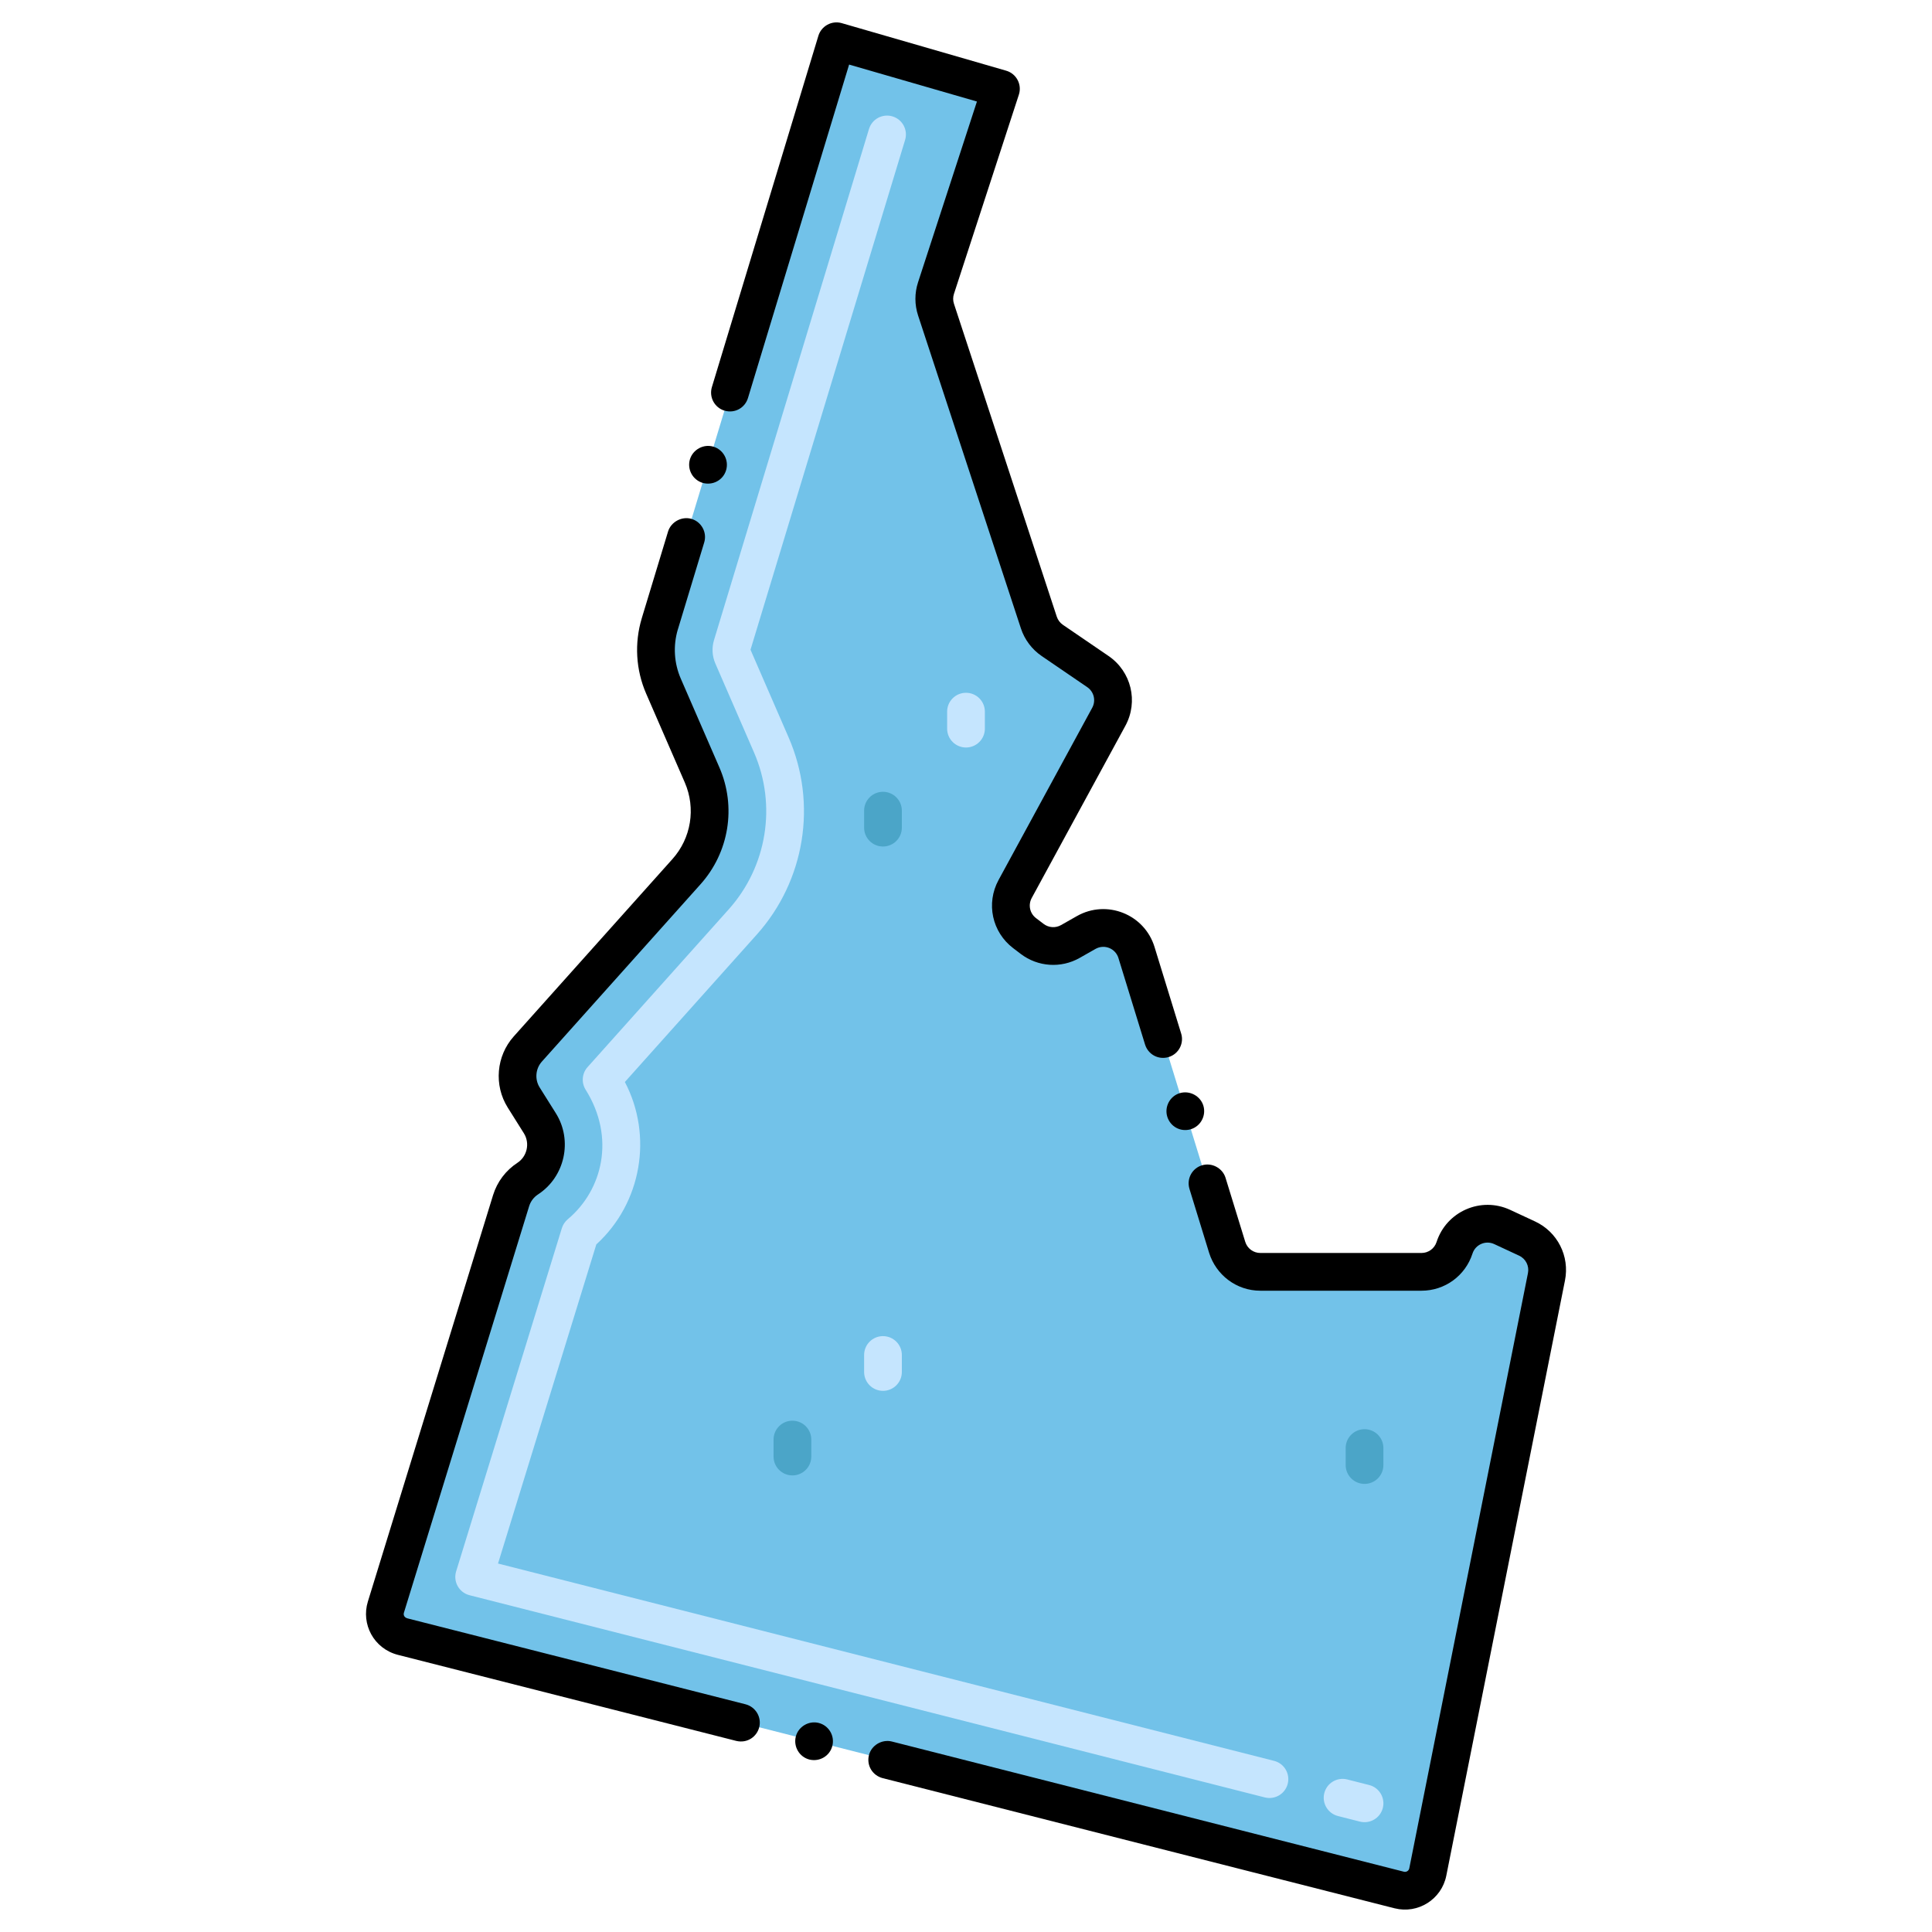 <?xml version="1.0" encoding="utf-8"?>
<svg xmlns="http://www.w3.org/2000/svg" height="512" id="Layer_1" viewBox="0 0 256 256" width="512">
  <g>
    <g>
      <path d="m110.833 5.468 21.794 6.302-8.602 26.402c-.303.93-.302 1.932.004 2.86l13.625 41.463c.316.961.94 1.791 1.775 2.362l6.045 4.128c1.949 1.331 2.574 3.922 1.446 5.995l-12.407 22.813c-1.085 1.995-.551 4.484 1.257 5.859l1.005.764c1.465 1.113 3.453 1.246 5.053.338l2.096-1.19c2.557-1.451 5.801-.163 6.666 2.647l12.021 39.068c.594 1.93 2.377 3.246 4.396 3.246h21.35c1.996 0 3.764-1.287 4.377-3.187.849-2.631 3.81-3.924 6.316-2.758l3.295 1.532c1.923.895 2.985 2.989 2.571 5.069l-15.725 78.867c-.346 1.733-2.073 2.822-3.786 2.387l-132.084-33.584c-1.71-.435-2.707-2.212-2.188-3.898l16.592-53.864c.369-1.198 1.146-2.228 2.195-2.913 2.45-1.598 3.168-4.865 1.612-7.343l-2.14-3.408c-1.271-2.024-1.049-4.646.545-6.427l21.03-23.504c1.971-2.203 3.061-5.055 3.061-8.012 0-1.648-.339-3.279-.996-4.791l-5.12-11.775c-1.137-2.615-1.307-5.549-.479-8.277z" fill="#72c2e9"/>
    </g>
    <g>
      <path d="m180.192 241.372-2.908-.739c-1.338-.34-2.147-1.701-1.807-3.039s1.701-2.146 3.039-1.807l2.908.739c1.338.34 2.147 1.701 1.807 3.039-.341 1.343-1.706 2.147-3.039 1.807zm-12.599-3.204-105.38-26.794c-1.382-.351-2.195-1.791-1.773-3.159l14.008-45.475c.142-.461.415-.872.785-1.182 4.616-3.862 6.339-10.839 2.368-17.165-.593-.944-.489-2.166.254-2.996l18.702-20.902c5.075-5.672 6.4-13.784 3.354-20.794l-5.12-11.776c-.443-1.019-.482-2.121-.179-3.114l20.534-67.72c.401-1.321 1.794-2.067 3.118-1.667 1.321.401 2.067 1.797 1.667 3.118l-20.484 67.553 5.048 11.613c3.829 8.806 2.162 18.997-4.212 26.121l-17.484 19.541c3.732 7.111 2.238 16.027-3.782 21.521l-13.026 42.286 102.833 26.147c1.338.34 2.147 1.701 1.807 3.039-.34 1.341-1.705 2.145-3.038 1.805z" fill="#c5e5fe"/>
    </g>
    <g>
      <path d="m117 184.294c-1.381 0-2.5-1.119-2.5-2.5v-2.25c0-1.381 1.119-2.5 2.5-2.5s2.5 1.119 2.5 2.5v2.25c0 1.381-1.119 2.5-2.5 2.5z" fill="#c5e5fe"/>
    </g>
    <g>
      <path d="m128 99.048c-1.381 0-2.5-1.119-2.5-2.5v-2.25c0-1.381 1.119-2.5 2.5-2.5s2.5 1.119 2.5 2.5v2.25c0 1.381-1.119 2.5-2.5 2.5z" fill="#c5e5fe"/>
    </g>
    <g>
      <path d="m105 195.5c-1.381 0-2.5-1.119-2.5-2.5v-2.25c0-1.381 1.119-2.5 2.5-2.5s2.5 1.119 2.5 2.5v2.25c0 1.381-1.119 2.5-2.5 2.5z" fill="#4ba5c8"/>
    </g>
    <g>
      <path d="m180.808 196.625c-1.381 0-2.5-1.119-2.5-2.5v-2.25c0-1.381 1.119-2.5 2.5-2.5s2.5 1.119 2.5 2.5v2.25c0 1.381-1.119 2.5-2.5 2.5z" fill="#4ba5c8"/>
    </g>
    <g>
      <path d="m117 112.167c-1.381 0-2.5-1.119-2.5-2.5v-2.25c0-1.381 1.119-2.5 2.5-2.5s2.5 1.119 2.5 2.5v2.25c0 1.38-1.119 2.5-2.5 2.5z" fill="#4ba5c8"/>
    </g>
    <path d="m129.449 13.453-7.8 23.943c-.472 1.444-.47 2.971.005 4.416l13.625 41.463c.485 1.475 1.458 2.77 2.74 3.646l6.045 4.128c.893.61 1.177 1.786.66 2.736l-12.406 22.813c-1.688 3.103-.872 6.906 1.94 9.043l1.005.764c2.264 1.72 5.326 1.926 7.8.522l2.096-1.19c1.169-.663 2.641-.077 3.039 1.201.001.003.001.007.002.01l3.53 11.47c.396 1.26 1.716 2.059 3.12 1.65 1.398-.437 2.053-1.885 1.66-3.12l-3.526-11.459c-.001-.005-.001-.01-.003-.014-1.336-4.341-6.344-6.325-10.29-4.086l-2.096 1.19c-.731.416-1.637.354-2.306-.154l-1.005-.764c-.832-.632-1.073-1.756-.574-2.674l12.407-22.813c1.748-3.213.788-7.191-2.232-9.254l-6.045-4.128c-.379-.259-.667-.642-.811-1.078l-13.625-41.463c-.14-.427-.141-.878-.001-1.306l8.602-26.402c.438-1.343-.325-2.784-1.683-3.176l-21.793-6.302c-1.345-.388-2.708.417-3.087 1.674l-14.112 46.551c-.4 1.32.34 2.72 1.66 3.12 1.402.41 2.734-.389 3.12-1.67l13.402-44.184z"/>
    <path d="m52.73 219.278 44.83 11.402c1.448.347 2.721-.548 3.04-1.81.34-1.33-.47-2.69-1.8-3.04l-44.778-11.379c-.46-.117-.595-.453-.5-.762l16.592-53.863c.197-.639.613-1.191 1.172-1.555 3.569-2.328 4.629-7.158 2.363-10.766l-2.14-3.409c-.674-1.075-.555-2.485.292-3.431l21.03-23.504c3.764-4.207 4.767-10.238 2.494-15.466l-5.119-11.775c-.893-2.054-1.03-4.364-.391-6.51.005-.014.012-.026.016-.04l3.48-11.49c.4-1.32-.35-2.72-1.67-3.12-1.29-.39-2.73.39-3.12 1.67l-3.48 11.48c-.002.006-.002.013-.004.019-.993 3.288-.787 6.833.583 9.984l5.12 11.775c1.487 3.422.838 7.376-1.635 10.139l-21.03 23.504c-2.323 2.597-2.652 6.472-.799 9.423l2.14 3.409c.825 1.313.439 3.072-.86 3.919-1.535 1.001-2.678 2.518-3.219 4.271l-16.592 53.865c-.916 2.967.768 6.232 3.985 7.06z"/>
    <path d="m156.32 144.85c-1.31.4-2.05 1.81-1.65 3.12.402 1.292 1.728 2.065 3.12 1.66 1.32-.41 2.06-1.81 1.66-3.13-.4-1.29-1.82-2.05-3.13-1.65z"/>
    <path d="m93.09 63.98c1.304.38 2.711-.316 3.12-1.67.4-1.32-.35-2.72-1.67-3.12-1.31-.4-2.72.37-3.12 1.67-.39 1.316.34 2.704 1.67 3.12z"/>
    <path d="m116.95 235.61 67.84 17.25c.004.001.008 0 .012.001 3.089.78 6.216-1.191 6.84-4.323l15.725-78.867c.643-3.222-.989-6.439-3.968-7.825l-3.295-1.533c-3.869-1.798-8.441.201-9.75 4.258-.281.87-1.083 1.455-1.998 1.455h-21.35c-.927 0-1.733-.596-2.006-1.482 0-.001 0-.002-.001-.004l-2.61-8.48c-.4-1.29-1.82-2.05-3.12-1.65-1.268.376-2.071 1.736-1.66 3.12l2.61 8.49c.915 2.906 3.595 5.006 6.787 5.006h21.35c3.092 0 5.807-1.977 6.756-4.919.389-1.209 1.743-1.789 2.882-1.259l3.295 1.533c.881.409 1.363 1.36 1.173 2.313l-15.725 78.868c-.068.34-.408.535-.719.448l-67.84-17.25c-1.32-.33-2.71.5-3.04 1.81-.341 1.393.498 2.696 1.812 3.04z"/>
    <path d="m105.45 230.1c-.34 1.34.47 2.71 1.8 3.05 1.367.324 2.704-.478 3.04-1.81.34-1.34-.47-2.7-1.8-3.04-1.32-.34-2.71.49-3.04 1.8z"/>
  </g>
</svg>